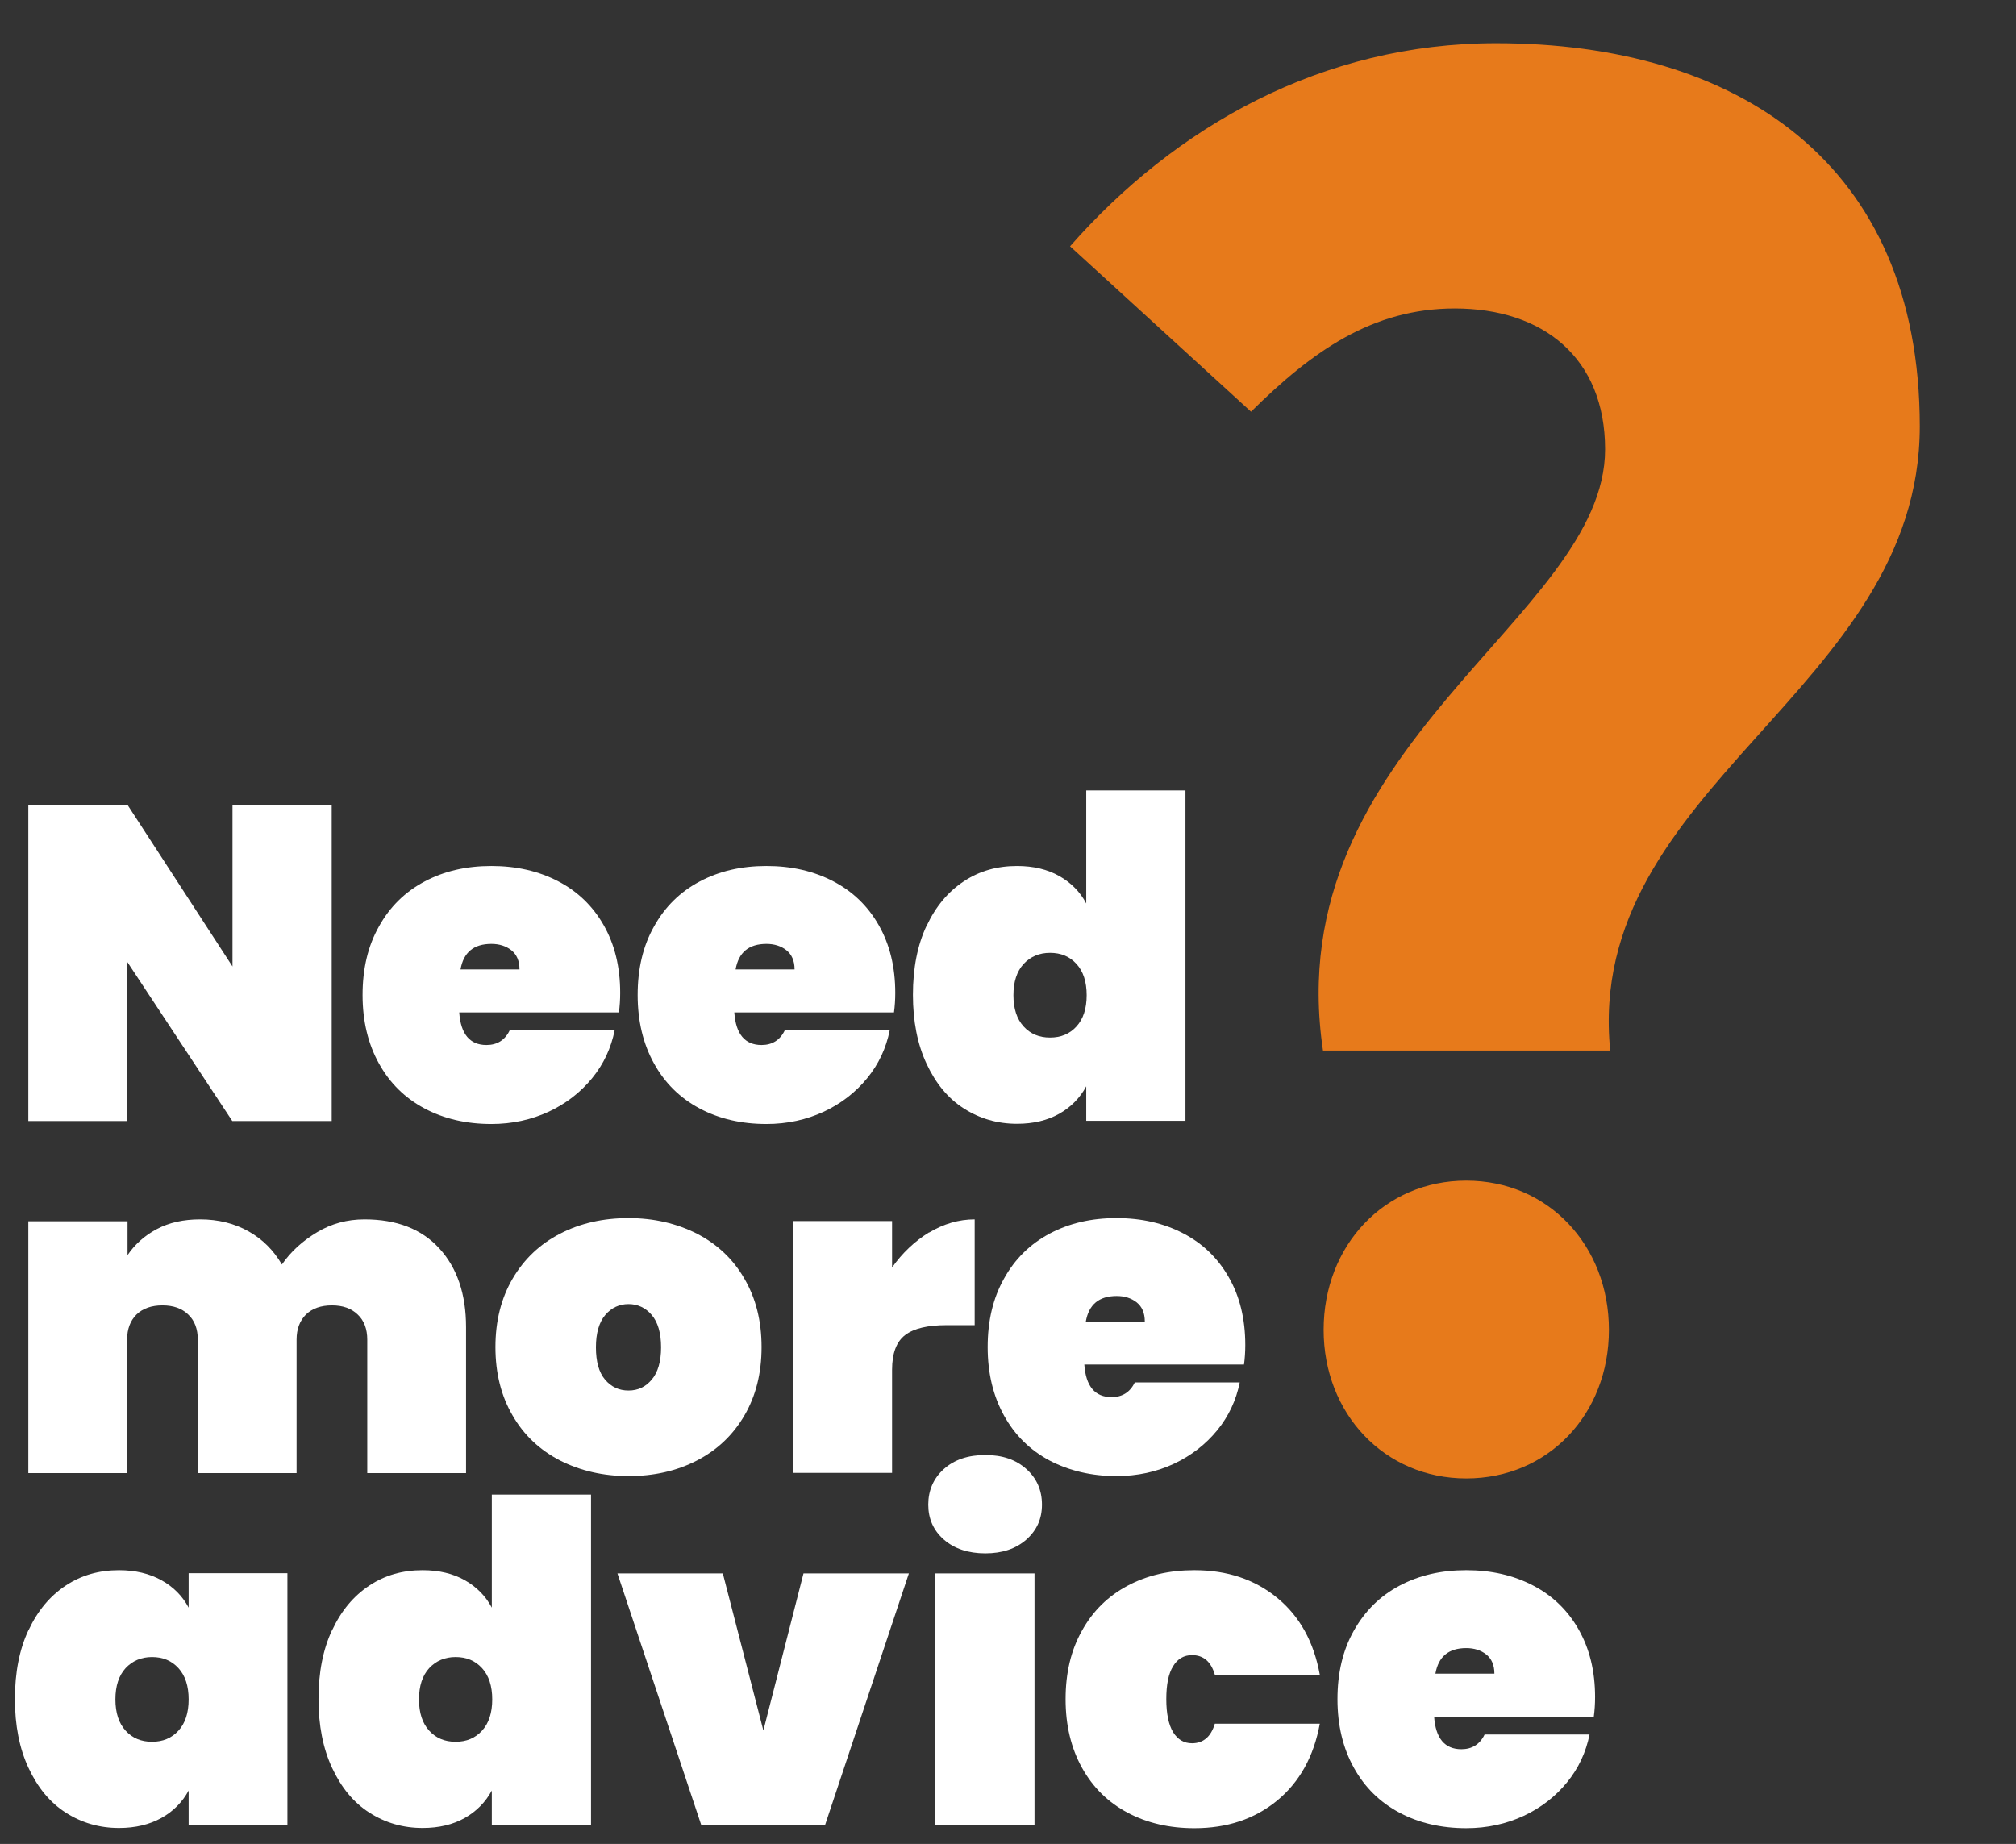 <?xml version="1.0" encoding="UTF-8"?>
<svg id="Layer_1" data-name="Layer 1" xmlns="http://www.w3.org/2000/svg" version="1.1" viewBox="0 0 94.69 86.62">
  <rect x="0" y="0" width="94.69" height="86.62" fill="#333333" stroke="none"/>
  <defs>
    <style>
      .cls-1 {
        fill: #e77a1b;
      }

      .cls-1, .cls-2 {
        stroke-width: 0px;
      }

      .cls-2 {
        fill: #fff;
      }
    </style>
  </defs>
  <path class="cls-1" d="M75.39,21.11c0-4.3-2.91-6.62-7.06-6.62-3.86,0-6.69,2-9.57,4.85l-8.5-7.77c4.94-5.62,11.83-9.54,20.01-9.54,11.29,0,19.9,5.58,19.9,18s-15.77,16.9-14.54,29.32h-13.49c-2.14-14.39,13.25-20.3,13.25-28.24ZM62.17,62.47c0-3.96,2.85-7.01,6.7-7.01s6.7,3.05,6.7,7.01-2.85,6.98-6.7,6.98-6.7-3.05-6.7-6.98Z"/>
  <g>
    <path class="cls-2" d="M15.57,52.66h-4.66l-4.93-7.47v7.47H1.33v-14.85h4.66l4.93,7.59v-7.59h4.66v14.85Z"/>
    <path class="cls-2" d="M29.06,47.56h-7.49c.07,1.02.5,1.53,1.28,1.53.5,0,.87-.23,1.09-.69h4.93c-.17.84-.52,1.59-1.06,2.25s-1.22,1.19-2.03,1.57c-.82.38-1.72.58-2.7.58-1.17,0-2.22-.24-3.14-.73-.92-.49-1.63-1.19-2.14-2.11-.51-.92-.77-1.99-.77-3.22s.25-2.3.77-3.22c.51-.92,1.22-1.62,2.14-2.11.92-.49,1.96-.73,3.14-.73s2.22.24,3.14.72c.92.48,1.63,1.17,2.14,2.07.51.9.77,1.95.77,3.17,0,.32-.02.63-.06.92ZM24.4,45.53c0-.39-.13-.69-.38-.89-.25-.2-.57-.3-.94-.3-.83,0-1.31.4-1.45,1.2h2.77Z"/>
    <path class="cls-2" d="M41.98,47.56h-7.49c.07,1.02.5,1.53,1.28,1.53.5,0,.87-.23,1.09-.69h4.93c-.17.84-.52,1.59-1.06,2.25s-1.22,1.19-2.03,1.57c-.82.38-1.72.58-2.7.58-1.17,0-2.22-.24-3.14-.73-.92-.49-1.63-1.19-2.14-2.11-.51-.92-.77-1.99-.77-3.22s.25-2.3.77-3.22c.51-.92,1.22-1.62,2.14-2.11.92-.49,1.96-.73,3.14-.73s2.22.24,3.14.72c.92.48,1.63,1.17,2.14,2.07.51.9.77,1.95.77,3.17,0,.32-.02.63-.06.92ZM37.32,45.53c0-.39-.13-.69-.38-.89-.25-.2-.57-.3-.94-.3-.83,0-1.31.4-1.45,1.2h2.77Z"/>
    <path class="cls-2" d="M43.52,43.5c.43-.92,1.01-1.61,1.75-2.1s1.57-.72,2.5-.72c.77,0,1.43.16,1.98.47s.98.74,1.27,1.29v-5.31h4.66v15.52h-4.66v-1.62c-.29.54-.72.98-1.27,1.29s-1.21.47-1.98.47c-.92,0-1.75-.24-2.5-.72s-1.32-1.18-1.75-2.1c-.43-.92-.64-2-.64-3.24s.21-2.33.64-3.24ZM50.56,45.28c-.32-.35-.73-.52-1.24-.52s-.92.18-1.24.52c-.32.35-.48.84-.48,1.47s.16,1.12.48,1.47c.32.35.73.52,1.24.52s.92-.17,1.24-.52c.32-.35.48-.84.48-1.47s-.16-1.12-.48-1.47Z"/>
    <path class="cls-2" d="M20.64,58.65c.83.91,1.25,2.14,1.25,3.69v6.86h-4.64v-6.27c0-.5-.15-.9-.45-1.18-.3-.29-.7-.43-1.21-.43s-.92.14-1.22.43c-.29.29-.44.68-.44,1.18v6.27h-4.64v-6.27c0-.5-.15-.9-.45-1.18-.3-.29-.7-.43-1.21-.43s-.92.14-1.22.43c-.29.29-.44.68-.44,1.18v6.27H1.33v-11.83h4.66v1.59c.34-.5.79-.91,1.37-1.22.58-.31,1.26-.46,2.04-.46.85,0,1.61.19,2.27.56s1.18.89,1.57,1.56c.43-.62.99-1.12,1.66-1.52.67-.4,1.41-.6,2.22-.6,1.51,0,2.68.45,3.51,1.36Z"/>
    <path class="cls-2" d="M26.31,68.61c-.95-.49-1.7-1.19-2.23-2.11-.54-.92-.81-1.99-.81-3.22s.27-2.3.81-3.22c.54-.92,1.28-1.62,2.23-2.11.95-.49,2.02-.73,3.21-.73s2.26.25,3.21.73c.95.49,1.7,1.19,2.23,2.11.54.92.81,1.99.81,3.22s-.27,2.3-.81,3.22c-.54.92-1.28,1.62-2.23,2.11-.95.49-2.02.73-3.21.73s-2.26-.25-3.21-.73ZM30.61,64.81c.29-.34.44-.85.44-1.52s-.15-1.18-.44-1.52c-.29-.34-.66-.51-1.09-.51s-.8.17-1.09.51c-.29.34-.44.85-.44,1.52s.14,1.18.43,1.52.65.51,1.1.51.8-.17,1.09-.51Z"/>
    <path class="cls-2" d="M43.64,57.9c.68-.41,1.4-.62,2.14-.62v4.97h-1.32c-.88,0-1.53.15-1.94.46-.41.31-.62.85-.62,1.64v4.84h-4.66v-11.83h4.66v2.18c.48-.68,1.06-1.23,1.74-1.65Z"/>
    <path class="cls-2" d="M58.42,64.1h-7.49c.07,1.02.5,1.53,1.28,1.53.5,0,.87-.23,1.09-.69h4.93c-.17.84-.52,1.59-1.06,2.25s-1.22,1.19-2.03,1.57-1.72.58-2.7.58c-1.17,0-2.22-.25-3.14-.73-.92-.49-1.63-1.19-2.14-2.11-.51-.92-.77-1.99-.77-3.22s.25-2.3.77-3.22c.51-.92,1.22-1.62,2.14-2.11.92-.49,1.96-.73,3.14-.73s2.22.24,3.14.72c.92.48,1.63,1.17,2.14,2.07.51.89.77,1.95.77,3.17,0,.32-.02.63-.06.92ZM53.77,62.07c0-.39-.13-.69-.38-.89s-.57-.3-.94-.3c-.83,0-1.31.4-1.45,1.2h2.77Z"/>
    <path class="cls-2" d="M1.34,76.58c.43-.92,1.01-1.61,1.75-2.1s1.57-.72,2.5-.72c.77,0,1.43.16,1.99.47.56.31.99.74,1.28,1.29v-1.62h4.64v11.83h-4.64v-1.62c-.29.54-.72.98-1.28,1.29-.56.31-1.22.47-1.99.47-.92,0-1.75-.24-2.5-.72s-1.32-1.18-1.75-2.1c-.43-.92-.64-2-.64-3.24s.21-2.33.64-3.24ZM8.38,78.36c-.32-.35-.73-.52-1.24-.52s-.92.18-1.24.52c-.32.35-.48.84-.48,1.47s.16,1.12.48,1.47c.32.35.73.52,1.24.52s.92-.17,1.24-.52c.32-.35.48-.84.48-1.47s-.16-1.12-.48-1.47Z"/>
    <path class="cls-2" d="M15.6,76.58c.43-.92,1.01-1.61,1.75-2.1s1.57-.72,2.5-.72c.77,0,1.43.16,1.98.47s.98.74,1.27,1.29v-5.31h4.66v15.52h-4.66v-1.62c-.29.54-.72.98-1.27,1.29s-1.21.47-1.98.47c-.92,0-1.75-.24-2.5-.72s-1.32-1.18-1.75-2.1c-.43-.92-.64-2-.64-3.24s.21-2.33.64-3.24ZM22.64,78.36c-.32-.35-.73-.52-1.24-.52s-.92.18-1.24.52c-.32.35-.48.84-.48,1.47s.16,1.12.48,1.47c.32.35.73.52,1.24.52s.92-.17,1.24-.52c.32-.35.48-.84.48-1.47s-.16-1.12-.48-1.47Z"/>
    <path class="cls-2" d="M35.85,81.31l1.89-7.4h4.95l-3.94,11.83h-5.81l-3.94-11.83h4.95l1.91,7.4Z"/>
    <path class="cls-2" d="M44.33,72.32c-.49-.43-.73-.98-.73-1.64s.24-1.23.73-1.67c.49-.44,1.14-.66,1.95-.66s1.44.22,1.93.66c.49.44.73,1,.73,1.67s-.24,1.2-.73,1.64c-.49.43-1.13.65-1.93.65s-1.46-.22-1.95-.65ZM48.59,73.91v11.83h-4.66v-11.83h4.66Z"/>
    <path class="cls-2" d="M50.82,76.6c.51-.92,1.22-1.62,2.14-2.11.92-.49,1.96-.73,3.14-.73,1.54,0,2.83.43,3.89,1.3,1.06.87,1.72,2.07,2,3.61h-4.93c-.18-.62-.54-.92-1.07-.92-.38,0-.68.17-.89.52-.22.35-.32.87-.32,1.55s.11,1.2.32,1.55c.22.35.51.52.89.52.53,0,.89-.31,1.07-.92h4.93c-.28,1.54-.95,2.74-2,3.61-1.06.87-2.35,1.3-3.89,1.3-1.17,0-2.22-.24-3.14-.73-.92-.49-1.63-1.19-2.14-2.11s-.77-1.99-.77-3.22.25-2.3.77-3.22Z"/>
    <path class="cls-2" d="M74.85,80.64h-7.49c.07,1.02.5,1.53,1.28,1.53.5,0,.87-.23,1.09-.69h4.93c-.17.84-.52,1.59-1.06,2.25s-1.22,1.19-2.03,1.57c-.82.38-1.72.58-2.7.58-1.17,0-2.22-.24-3.14-.73-.92-.49-1.63-1.19-2.14-2.11s-.77-1.99-.77-3.22.25-2.3.77-3.22,1.22-1.62,2.14-2.11c.92-.49,1.96-.73,3.14-.73s2.22.24,3.14.72,1.63,1.17,2.14,2.07c.51.9.77,1.95.77,3.17,0,.32-.02.63-.06.92ZM70.19,78.61c0-.39-.13-.69-.38-.89-.25-.2-.57-.3-.94-.3-.83,0-1.31.4-1.45,1.2h2.77Z"/>
  </g>
</svg>